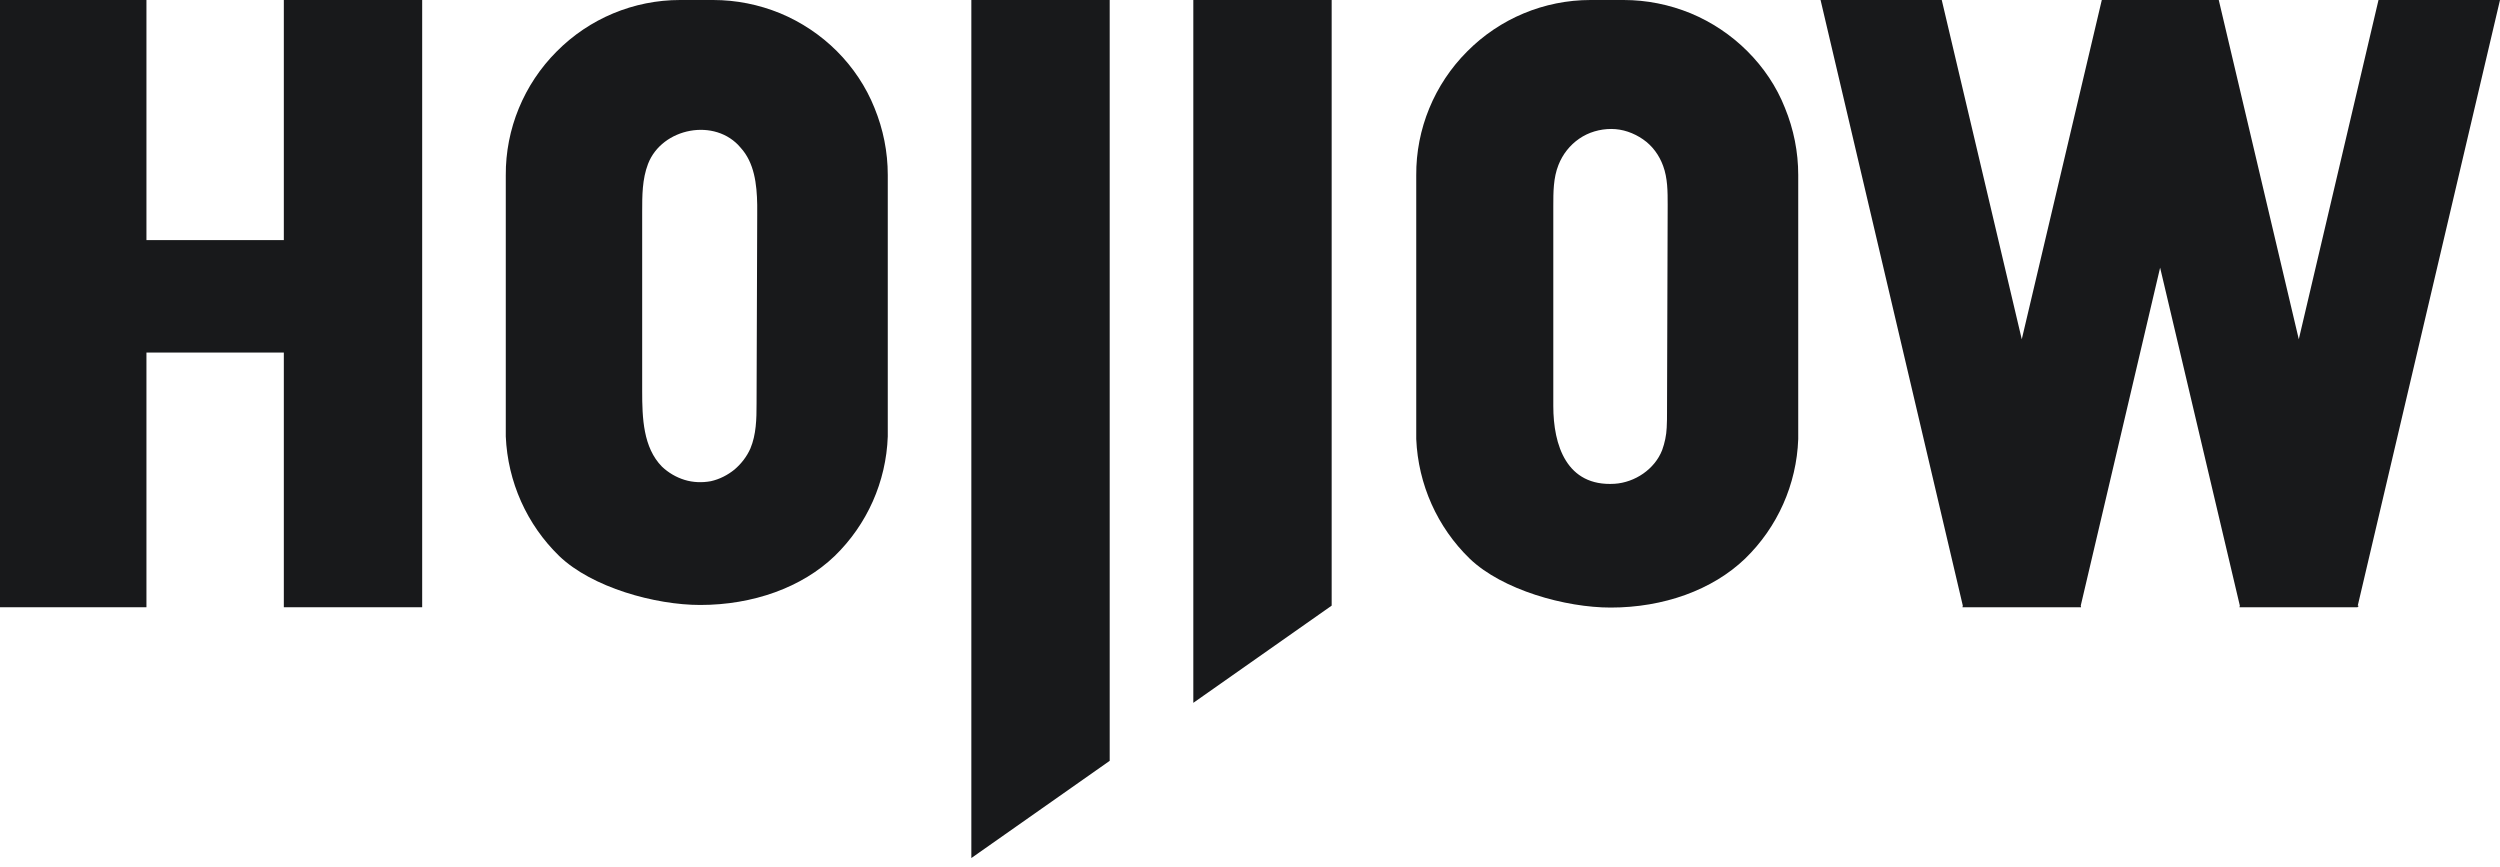 <svg width="147" height="51" viewBox="0 0 147 51" fill="none" xmlns="http://www.w3.org/2000/svg">
<path d="M147 0H139.856L135.169 19.949L130.463 0H123.586L118.88 19.949L114.175 0H107.049L115.413 35.611L115.394 35.706H115.432H122.328H122.367L122.348 35.611L127.015 15.738L131.702 35.611L131.683 35.706H131.721H138.617L138.694 35.63L138.636 35.611L147 0Z" fill="#18191B"/>
<path d="M57.115 0.896V50.453L65.25 44.737V0.896V0H57.115V0.896Z" fill="#18191B"/>
<path d="M70.167 0.896V41.327L78.302 35.611V0.896V0H70.167V0.896Z" fill="#18191B"/>
<path d="M44.524 12.042V12.69C44.505 16.253 44.505 20.158 44.486 23.74C44.486 24.636 44.467 25.55 44.124 26.37C43.914 26.846 43.59 27.265 43.19 27.608C42.79 27.932 42.314 28.18 41.799 28.294C41.285 28.389 40.752 28.37 40.256 28.218C39.761 28.066 39.304 27.799 38.922 27.437C37.818 26.313 37.76 24.579 37.76 22.997V12.461C37.76 11.508 37.76 10.537 38.103 9.641C38.922 7.507 42.066 6.897 43.552 8.688C44.352 9.565 44.505 10.822 44.524 12.042ZM49.21 3.01C48.258 2.058 47.115 1.296 45.876 0.781C44.619 0.267 43.285 0 41.933 0H39.989C37.265 0 34.655 1.086 32.731 3.029C30.807 4.954 29.721 7.583 29.74 10.308V25.665C29.854 28.332 30.978 30.847 32.883 32.695C34.807 34.544 38.523 35.572 41.171 35.572C44.276 35.572 47.153 34.544 49.077 32.695C50.982 30.847 52.106 28.332 52.201 25.665V10.289C52.201 8.936 51.935 7.602 51.42 6.345C50.925 5.106 50.163 3.963 49.21 3.01Z" fill="#18191B"/>
<path d="M16.689 14.118H8.611V0H0V35.706H8.611V20.73H16.689V35.706H24.824V0H16.689V14.118Z" fill="#18191B"/>
<path d="M98.059 12.042C98.04 15.928 98.04 20.292 98.021 24.198C98.021 24.522 98.021 24.846 98.002 25.15C97.983 25.589 97.887 26.046 97.735 26.465C97.297 27.589 96.135 28.37 94.934 28.447C92.115 28.618 91.334 26.179 91.334 23.874V12.118C91.334 11.299 91.334 10.46 91.638 9.698C91.886 9.069 92.305 8.536 92.858 8.155C93.41 7.774 94.077 7.583 94.744 7.583C95.411 7.583 96.058 7.812 96.611 8.193C97.163 8.574 97.564 9.127 97.792 9.755C98.059 10.479 98.059 11.261 98.059 12.042ZM102.745 3.01C101.793 2.058 100.65 1.296 99.411 0.781C98.154 0.267 96.82 0 95.468 0H93.525C90.8 0 88.19 1.086 86.266 3.029C84.342 4.954 83.256 7.583 83.275 10.308V25.817C83.389 28.485 84.513 31 86.418 32.848C88.343 34.696 92.058 35.725 94.706 35.725C97.811 35.725 100.688 34.696 102.612 32.848C104.517 31 105.641 28.485 105.736 25.817V10.289C105.736 8.936 105.47 7.602 104.955 6.345C104.46 5.087 103.698 3.963 102.745 3.01Z" fill="#18191B"/>
</svg>
